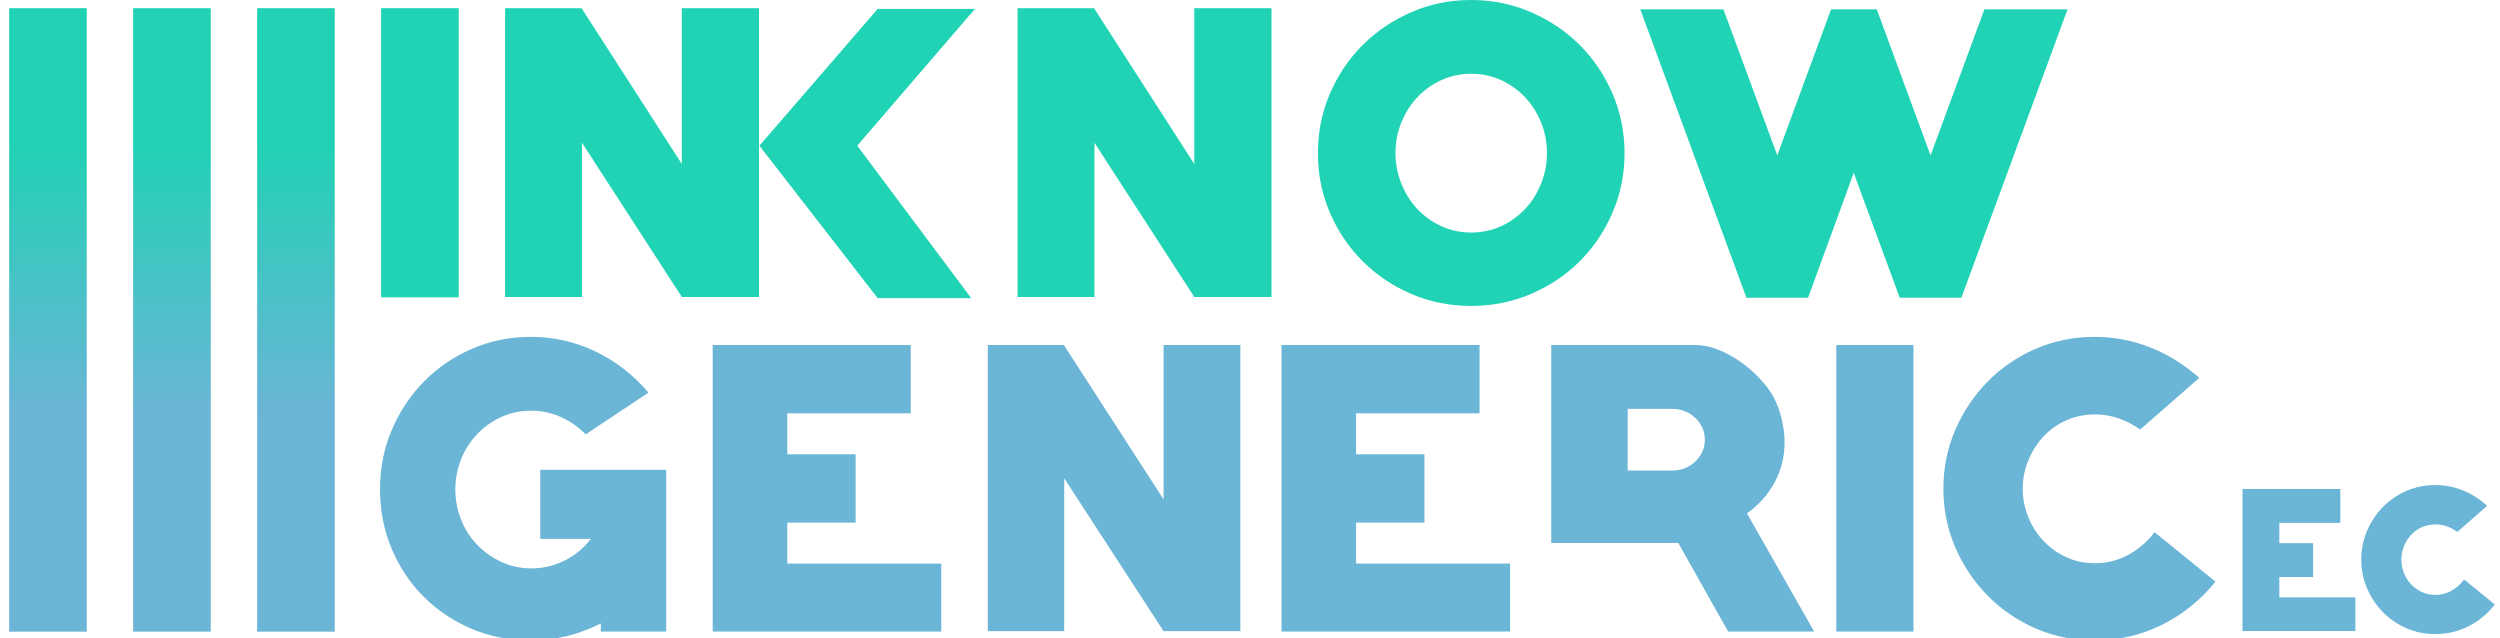 <?xml version="1.0" encoding="UTF-8" standalone="no"?>
<!DOCTYPE svg PUBLIC "-//W3C//DTD SVG 1.1//EN" "http://www.w3.org/Graphics/SVG/1.1/DTD/svg11.dtd">
<!-- Created with Vectornator (http://vectornator.io/) -->
<svg height="209.0px" stroke-miterlimit="10" style="fill-rule:nonzero;clip-rule:evenodd;stroke-linecap:round;stroke-linejoin:round;" version="1.1" viewBox="0 0 819 209" width="819.0px" xml:space="preserve" xmlns="http://www.w3.org/2000/svg" xmlns:xlink="http://www.w3.org/1999/xlink">
<defs>
<linearGradient gradientTransform="matrix(0.127 -89.054 89.054 0.127 95.686 135.248)" gradientUnits="userSpaceOnUse" id="LinearGradient" x1="0" x2="1" y1="0" y2="0">
<stop offset="0" stop-color="#6bb5d6"/>
<stop offset="1" stop-color="#20d1b4"/>
</linearGradient>
<linearGradient gradientTransform="matrix(0.127 -89.054 89.054 0.127 55.066 135.248)" gradientUnits="userSpaceOnUse" id="LinearGradient_2" x1="0" x2="1" y1="0" y2="0">
<stop offset="0" stop-color="#6bb5d6"/>
<stop offset="1" stop-color="#20d1b4"/>
</linearGradient>
<linearGradient gradientTransform="matrix(0.127 -89.054 89.054 0.127 14.447 135.248)" gradientUnits="userSpaceOnUse" id="LinearGradient_3" x1="0" x2="1" y1="0" y2="0">
<stop offset="0" stop-color="#6bb5d6"/>
<stop offset="1" stop-color="#20d1b4"/>
</linearGradient>
</defs>
<clipPath id="ArtboardFrame">
<rect height="209" width="819" x="0" y="0"/>
</clipPath>
<g clip-path="url(#ArtboardFrame)" id="Layer-1">
<path d="M196.831 206.889L196.831 204.228C189.573 207.936 181.91 209.792 173.848 209.792C166.832 209.792 160.318 208.501 154.311 205.921C148.303 203.341 143.081 199.813 138.646 195.337C134.211 190.862 130.742 185.62 128.244 179.612C125.743 173.605 124.494 167.133 124.494 160.197C124.494 153.422 125.764 147.011 128.305 140.963C130.845 134.914 134.352 129.613 138.828 125.056C143.304 120.501 148.545 116.911 154.554 114.29C160.56 111.67 167.032 110.359 173.969 110.359C181.387 110.359 188.424 111.952 195.077 115.137C201.729 118.324 207.516 122.819 212.435 128.624L191.871 142.293C189.371 139.795 186.609 137.878 183.585 136.548C180.561 135.217 177.355 134.552 173.969 134.552C170.419 134.552 167.134 135.259 164.11 136.668C161.086 138.08 158.464 139.955 156.247 142.293C154.028 144.633 152.295 147.355 151.046 150.458C149.795 153.564 149.171 156.851 149.171 160.318C149.171 163.785 149.795 167.091 151.046 170.237C152.295 173.382 154.049 176.124 156.308 178.462C158.564 180.802 161.207 182.677 164.23 184.087C167.255 185.499 170.54 186.204 174.09 186.204C177.879 186.204 181.487 185.358 184.916 183.663C188.343 181.97 191.225 179.592 193.564 176.527L176.992 176.527L176.992 153.907L218.241 153.907L218.241 206.889L196.831 206.889Z" fill="#6bb5d6" fill-rule="nonzero" opacity="1" stroke="none"/>
<path d="M233.482 206.889L233.482 113.02L298.359 113.02L298.359 135.399L257.917 135.399L257.917 148.826L280.302 148.826L280.302 171.204L257.917 171.204L257.917 184.631L308.359 184.631L308.359 206.889L233.482 206.889Z" fill="#6bb5d6" fill-rule="nonzero" opacity="1" stroke="none"/>
<path d="M419.825 206.889L419.825 113.02L484.702 113.02L484.702 135.399L444.26 135.399L444.26 148.826L466.645 148.826L466.645 171.204L444.26 171.204L444.26 184.631L494.702 184.631L494.702 206.889L419.825 206.889Z" fill="#6bb5d6" fill-rule="nonzero" opacity="1" stroke="none"/>
<path d="M381.178 206.768L348.638 156.689L348.638 206.768L323.599 206.768L323.599 113.02L348.517 113.02L381.178 163.584L381.178 113.02L406.338 113.02L406.338 206.768L381.178 206.768Z" fill="#6bb5d6" fill-rule="nonzero" opacity="1" stroke="none"/>
<path d="M547.864 133.946L533.227 133.946L533.227 154.147L547.864 154.147C549.315 154.147 550.685 153.888 551.976 153.367C553.265 152.845 554.396 152.125 555.364 151.203C556.332 150.28 557.096 149.218 557.662 148.016C558.225 146.814 558.509 145.491 558.509 144.047C558.509 142.605 558.225 141.282 557.662 140.08C557.096 138.878 556.332 137.815 555.364 136.893C554.396 135.97 553.265 135.251 551.976 134.729C550.685 134.207 549.315 133.946 547.864 133.946M566.13 206.888L549.8 177.857L533.953 177.857L534.074 177.857L508.187 177.857L508.187 113.019L555.243 113.019C557.5 113.019 559.798 113.443 562.137 114.29C564.475 115.136 566.734 116.266 568.912 117.676C571.09 119.089 573.104 120.682 574.96 122.455C576.814 124.229 578.386 126.044 579.677 127.898C581.29 130.238 582.52 132.96 583.367 136.063C584.214 139.169 584.637 142.133 584.637 144.954C584.637 149.633 583.549 153.987 581.371 158.018C579.194 162.051 576.17 165.439 572.299 168.179L594.314 206.888L566.13 206.888Z" fill="#6bb5d6" fill-rule="nonzero" opacity="1" stroke="none"/>
<path d="M601.573 113.02L626.854 113.02L626.854 206.889L601.573 206.889L601.573 113.02Z" fill="#6bb5d6" fill-rule="nonzero" opacity="1" stroke="none"/>
<path d="M686.247 209.792C679.31 209.792 672.839 208.48 666.832 205.86C660.824 203.241 655.583 199.651 651.107 195.095C646.631 190.539 643.102 185.257 640.522 179.248C637.94 173.241 636.651 166.85 636.651 160.075C636.651 153.301 637.94 146.911 640.522 140.902C643.102 134.896 646.631 129.612 651.107 125.056C655.583 120.501 660.824 116.911 666.832 114.29C672.839 111.67 679.31 110.358 686.247 110.358C692.537 110.358 698.586 111.508 704.392 113.806C710.198 116.104 715.56 119.431 720.48 123.786L701.126 140.721C696.448 137.415 691.528 135.761 686.368 135.761C682.981 135.761 679.836 136.407 676.933 137.696C674.029 138.987 671.529 140.763 669.434 143.019C667.335 145.277 665.684 147.879 664.474 150.821C663.264 153.766 662.659 156.851 662.659 160.075C662.659 163.383 663.264 166.507 664.474 169.45C665.684 172.395 667.335 174.975 669.434 177.191C671.529 179.411 674.009 181.184 676.872 182.515C679.734 183.845 682.86 184.51 686.247 184.51C690.118 184.51 693.726 183.624 697.073 181.849C700.419 180.076 703.343 177.575 705.844 174.35L725.803 190.559C720.802 196.688 714.895 201.427 708.081 204.771C701.266 208.117 693.989 209.792 686.247 209.792" fill="#6bb5d6" fill-rule="nonzero" opacity="1" stroke="none"/>
<path d="M817.12 197.892L807.459 190.024C807.402 189.979 807.336 189.957 807.258 189.968C807.179 189.968 807.112 190.013 807.067 190.069C805.882 191.596 804.484 192.796 802.919 193.638C801.342 194.469 799.632 194.895 797.808 194.895C796.221 194.895 794.733 194.581 793.391 193.953C792.05 193.324 790.865 192.471 789.881 191.427C788.896 190.383 788.102 189.148 787.544 187.757C786.974 186.365 786.683 184.872 786.683 183.312C786.683 181.786 786.974 180.315 787.544 178.923C788.102 177.532 788.896 176.286 789.881 175.22C790.865 174.164 792.061 173.311 793.414 172.705C794.778 172.099 796.276 171.796 797.864 171.796C800.291 171.796 802.64 172.582 804.842 174.142C804.954 174.221 805.088 174.209 805.188 174.131L814.548 165.904C814.603 165.859 814.648 165.78 814.648 165.702C814.648 165.612 814.615 165.544 814.548 165.488C812.155 163.367 809.516 161.717 806.687 160.595C803.858 159.472 800.872 158.9 797.808 158.9C794.432 158.9 791.233 159.551 788.304 160.83C785.386 162.11 782.792 163.894 780.611 166.117C778.441 168.339 776.697 170.966 775.445 173.895C774.182 176.836 773.544 180.001 773.544 183.312C773.544 186.623 774.182 189.788 775.445 192.729C776.697 195.67 778.441 198.285 780.611 200.507C782.803 202.741 785.386 204.515 788.304 205.794C791.233 207.074 794.432 207.725 797.808 207.725C801.577 207.725 805.166 206.894 808.487 205.267C811.808 203.628 814.716 201.282 817.153 198.285C817.198 198.229 817.221 198.15 817.221 198.083C817.209 198.004 817.176 197.937 817.12 197.892" fill="#6bb5d6" fill-rule="nonzero" opacity="1" stroke="none"/>
<path d="M734.642 206.733L734.642 160.19L766.689 160.19L766.689 171.286L746.712 171.286L746.712 177.943L757.77 177.943L757.77 189.04L746.712 189.04L746.712 195.697L771.628 195.697L771.628 206.733L734.642 206.733Z" fill="#6bb5d6" fill-rule="nonzero" opacity="1" stroke="none"/>
<path d="M642.548 97.537L622.361 97.537L607.279 56.642L592.321 97.537L572.134 97.537L537.352 3.052L564.594 3.052L582.228 50.906L599.861 3.052L614.82 3.052L632.454 50.906L650.088 3.052L677.329 3.052L642.548 97.537Z" fill="#20d3b5" fill-rule="nonzero" opacity="1" stroke="none"/>
<path d="M280.83 47.731L318.166 97.659L287.518 97.659L248.781 47.731L287.518 2.93L319.382 2.93L280.83 47.731Z" fill="#20d3b5" fill-rule="nonzero" opacity="1" stroke="none"/>
<path d="M223.365 97.293L190.651 46.754L190.651 97.293L165.477 97.293L165.477 2.686L190.529 2.686L223.365 53.713L223.365 2.686L248.661 2.686L248.661 97.293L223.365 97.293Z" fill="#20d3b5" fill-rule="nonzero" opacity="1" stroke="none"/>
<path d="M391.246 97.293L358.532 46.754L358.532 97.293L333.357 97.293L333.357 2.686L358.41 2.686L391.246 53.713L391.246 2.686L416.542 2.686L416.542 97.293L391.246 97.293Z" fill="#20d3b5" fill-rule="nonzero" opacity="1" stroke="none"/>
<path d="M481.969 24.17C478.401 24.17 475.098 24.883 472.058 26.306C469.018 27.731 466.403 29.623 464.213 31.982C462.025 34.344 460.301 37.091 459.045 40.223C457.787 43.357 457.159 46.674 457.159 50.171C457.159 53.59 457.787 56.886 459.045 60.059C460.301 63.233 462.025 66.001 464.213 68.36C466.403 70.722 469.018 72.614 472.058 74.037C475.098 75.462 478.401 76.173 481.969 76.173C485.535 76.173 488.84 75.462 491.881 74.037C494.921 72.614 497.536 70.722 499.725 68.36C501.913 66.001 503.635 63.233 504.894 60.059C506.15 56.886 506.779 53.59 506.779 50.171C506.779 46.674 506.15 43.357 504.894 40.223C503.635 37.091 501.913 34.344 499.725 31.982C497.536 29.623 494.921 27.731 491.881 26.306C488.84 24.883 485.535 24.17 481.969 24.17M481.969 100.222C474.995 100.222 468.47 98.919 462.389 96.316C456.309 93.712 450.997 90.151 446.458 85.634C441.916 81.118 438.328 75.807 435.696 69.704C433.06 63.599 431.742 57.09 431.742 50.171C431.742 43.255 433.06 36.744 435.696 30.64C438.328 24.536 441.916 19.226 446.458 14.71C450.997 10.192 456.309 6.612 462.389 3.967C468.47 1.323 474.995 0 481.969 0C488.86 0 495.365 1.323 501.489 3.967C507.609 6.612 512.939 10.192 517.481 14.71C522.02 19.226 525.608 24.536 528.243 30.64C530.877 36.744 532.196 43.255 532.196 50.171C532.196 57.09 530.877 63.599 528.243 69.704C525.608 75.807 522.02 81.118 517.481 85.634C512.939 90.151 507.609 93.712 501.489 96.316C495.365 98.919 488.86 100.222 481.969 100.222" fill="#20d3b5" fill-rule="nonzero" opacity="1" stroke="none"/>
<path d="M124.858 2.685L150.275 2.685L150.275 97.414L124.858 97.414L124.858 2.685Z" fill="#20d3b5" fill-rule="nonzero" opacity="1" stroke="none"/>
<path d="M84.239 206.923L109.656 206.923L109.656 2.685L84.239 2.685L84.239 206.923Z" fill="url(#LinearGradient)" fill-rule="nonzero" opacity="1" stroke="none"/>
<path d="M43.619 206.923L69.037 206.923L69.037 2.685L43.619 2.685L43.619 206.923Z" fill="url(#LinearGradient_2)" fill-rule="nonzero" opacity="1" stroke="none"/>
<path d="M3 206.923L28.417 206.923L28.417 2.685L3 2.685L3 206.923Z" fill="url(#LinearGradient_3)" fill-rule="nonzero" opacity="1" stroke="none"/>
</g>
</svg>
